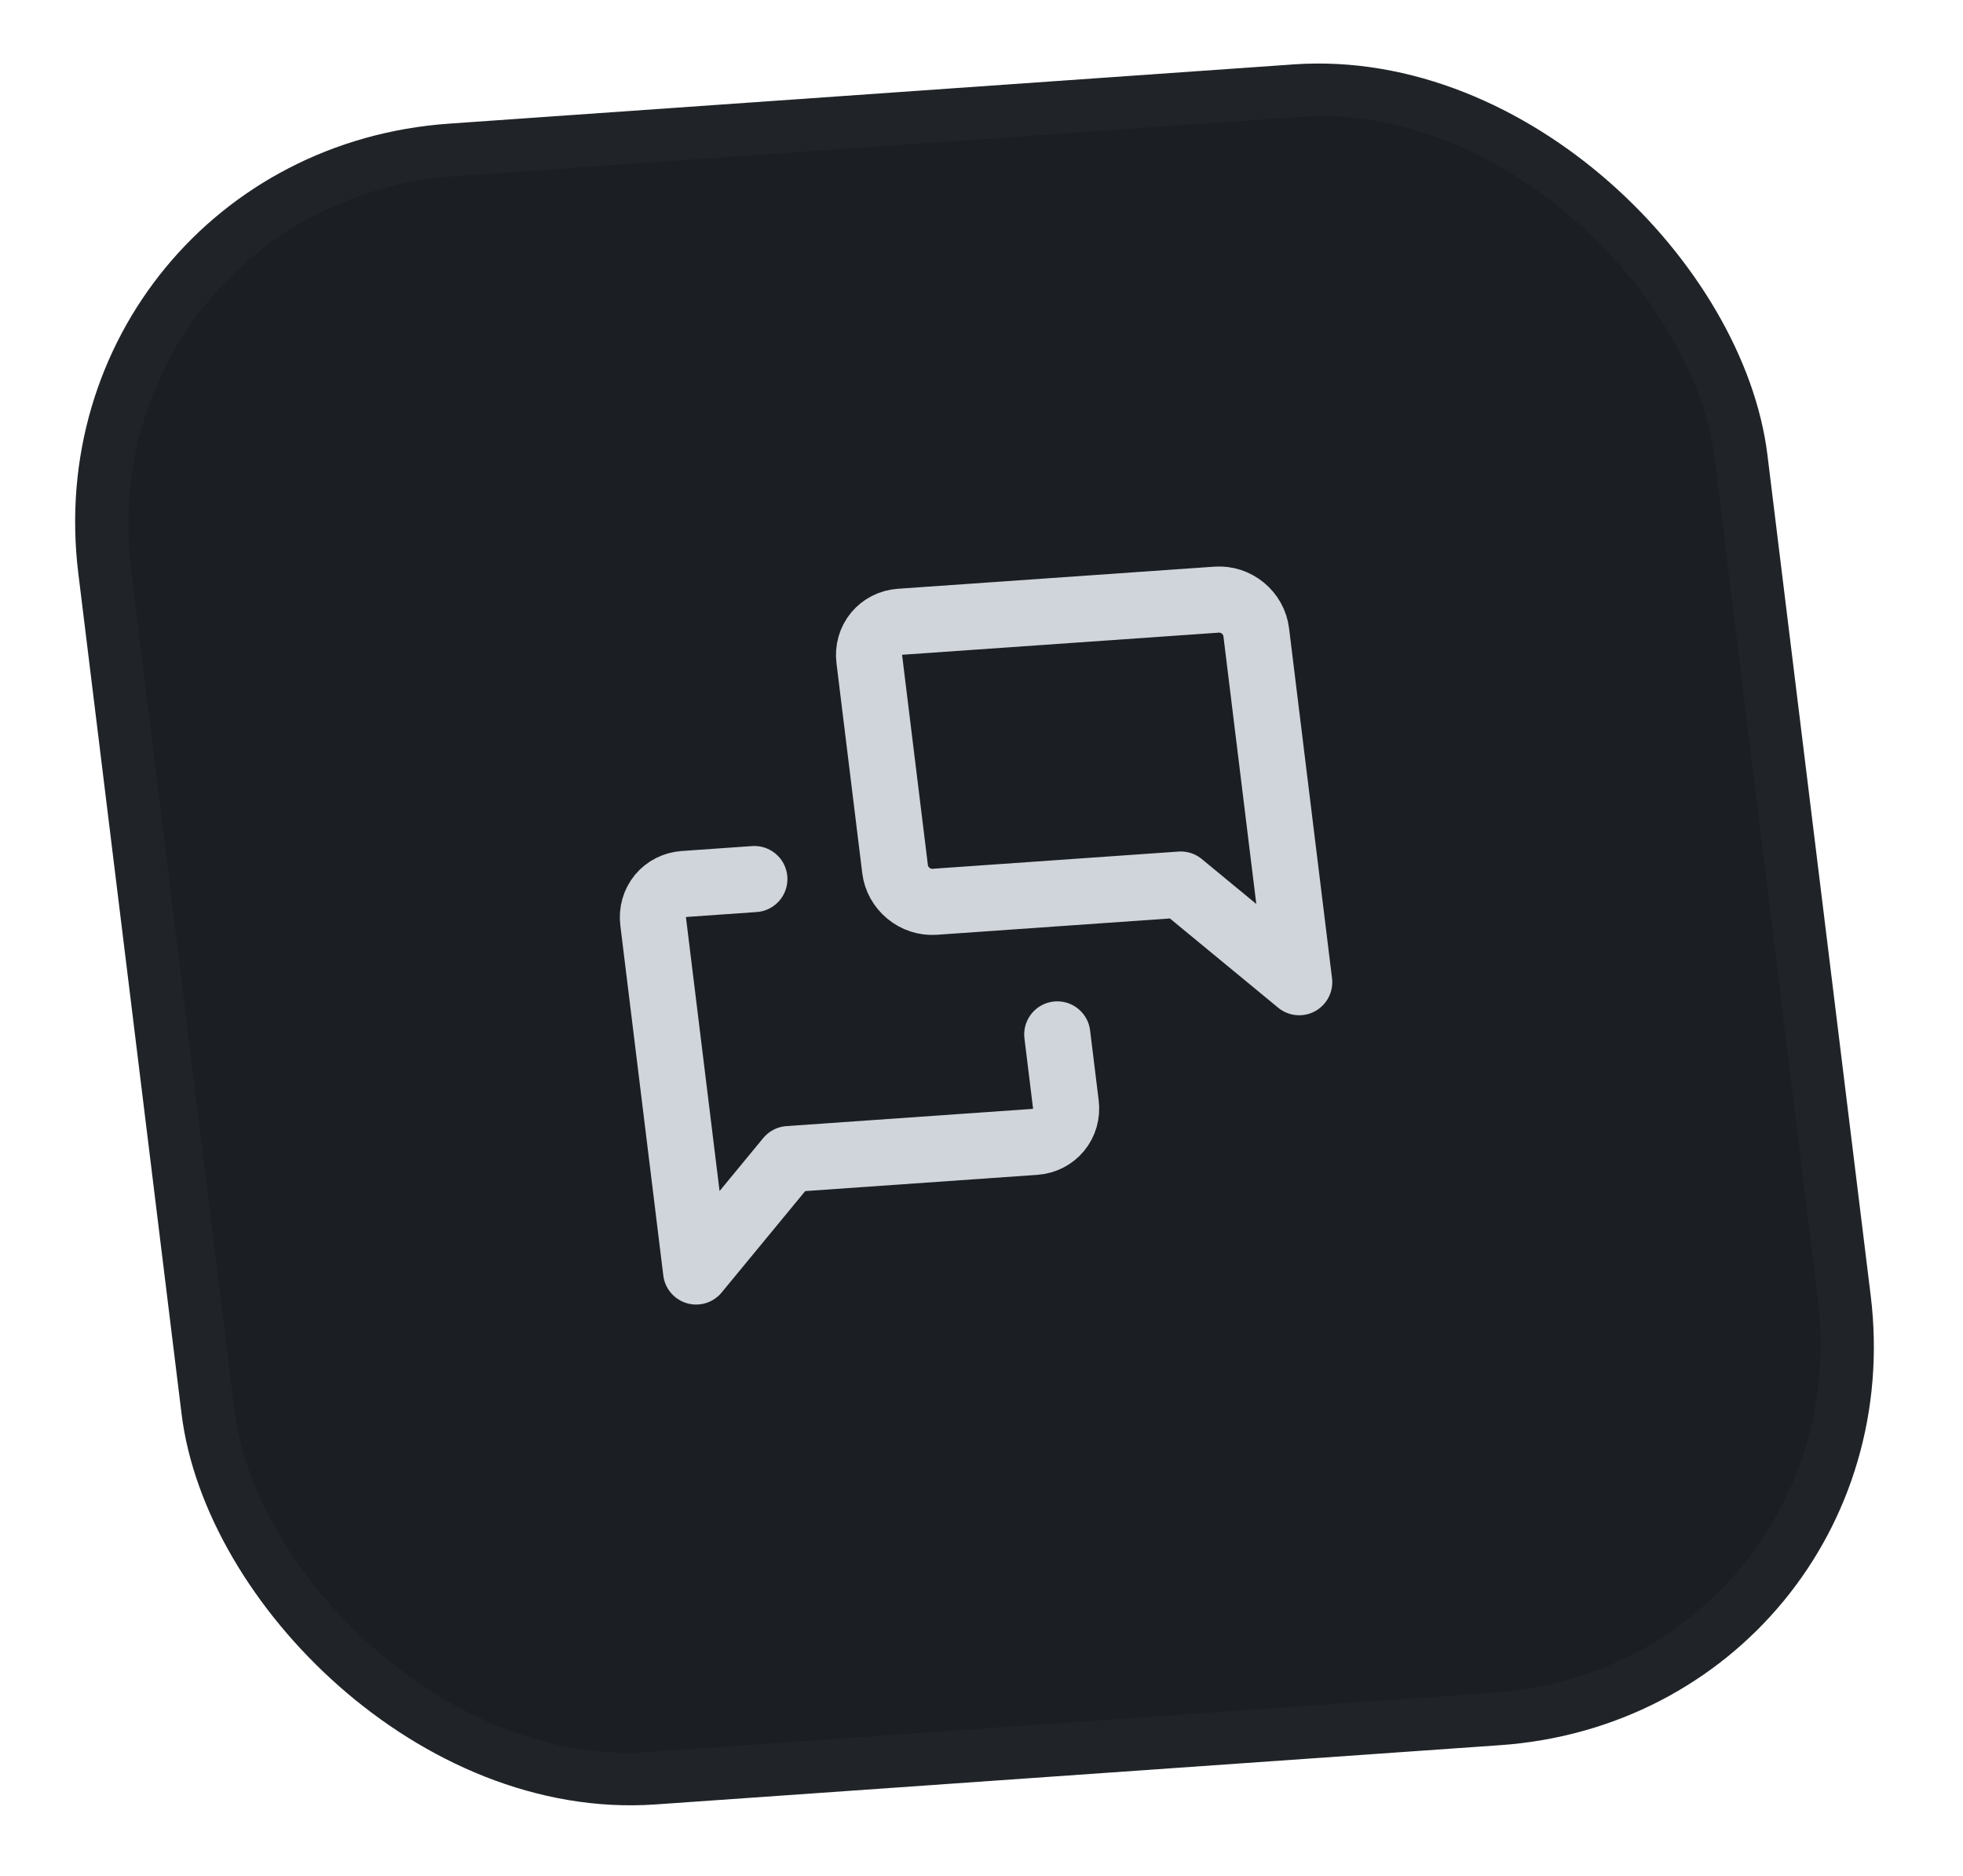 <svg width="45" height="43" viewBox="0 0 45 43" fill="none" xmlns="http://www.w3.org/2000/svg">
<rect x="0.679" y="0.559" width="37.587" height="37.587" rx="9.094" transform="matrix(0.998 -0.07 0.122 0.993 0.545 3.565)" fill="#1B1E22"/>
<rect x="0.679" y="0.559" width="37.587" height="37.587" rx="9.094" transform="matrix(0.998 -0.07 0.122 0.993 0.545 3.565)" stroke="#202428" stroke-width="1.212"/>
<g clip-path="url(#clip0_3197_28820)">
<path d="M24.237 23.711L24.434 25.315C24.46 25.528 24.4 25.738 24.267 25.899C24.135 26.06 23.94 26.159 23.726 26.174L18.081 26.569L15.958 29.145L14.973 21.122C14.947 20.909 15.007 20.699 15.139 20.538C15.272 20.377 15.467 20.278 15.681 20.263L17.293 20.15M29.783 22.514L27.068 20.276L21.424 20.671C21.21 20.686 20.994 20.615 20.825 20.475C20.655 20.335 20.545 20.137 20.519 19.925L19.928 15.111C19.902 14.898 19.962 14.688 20.094 14.527C20.227 14.366 20.422 14.267 20.636 14.252L27.893 13.745C28.107 13.73 28.322 13.8 28.492 13.94C28.662 14.08 28.772 14.278 28.798 14.491L29.783 22.514Z" stroke="#D0D5DC" stroke-width="1.516" stroke-linecap="round" stroke-linejoin="round"/>
</g>
<defs>
<clipPath id="clip0_3197_28820">
<rect width="19.4" height="19.4" fill="white" transform="matrix(0.998 -0.07 0.122 0.993 11.47 12.465)"/>
</clipPath>
</defs>
</svg>
